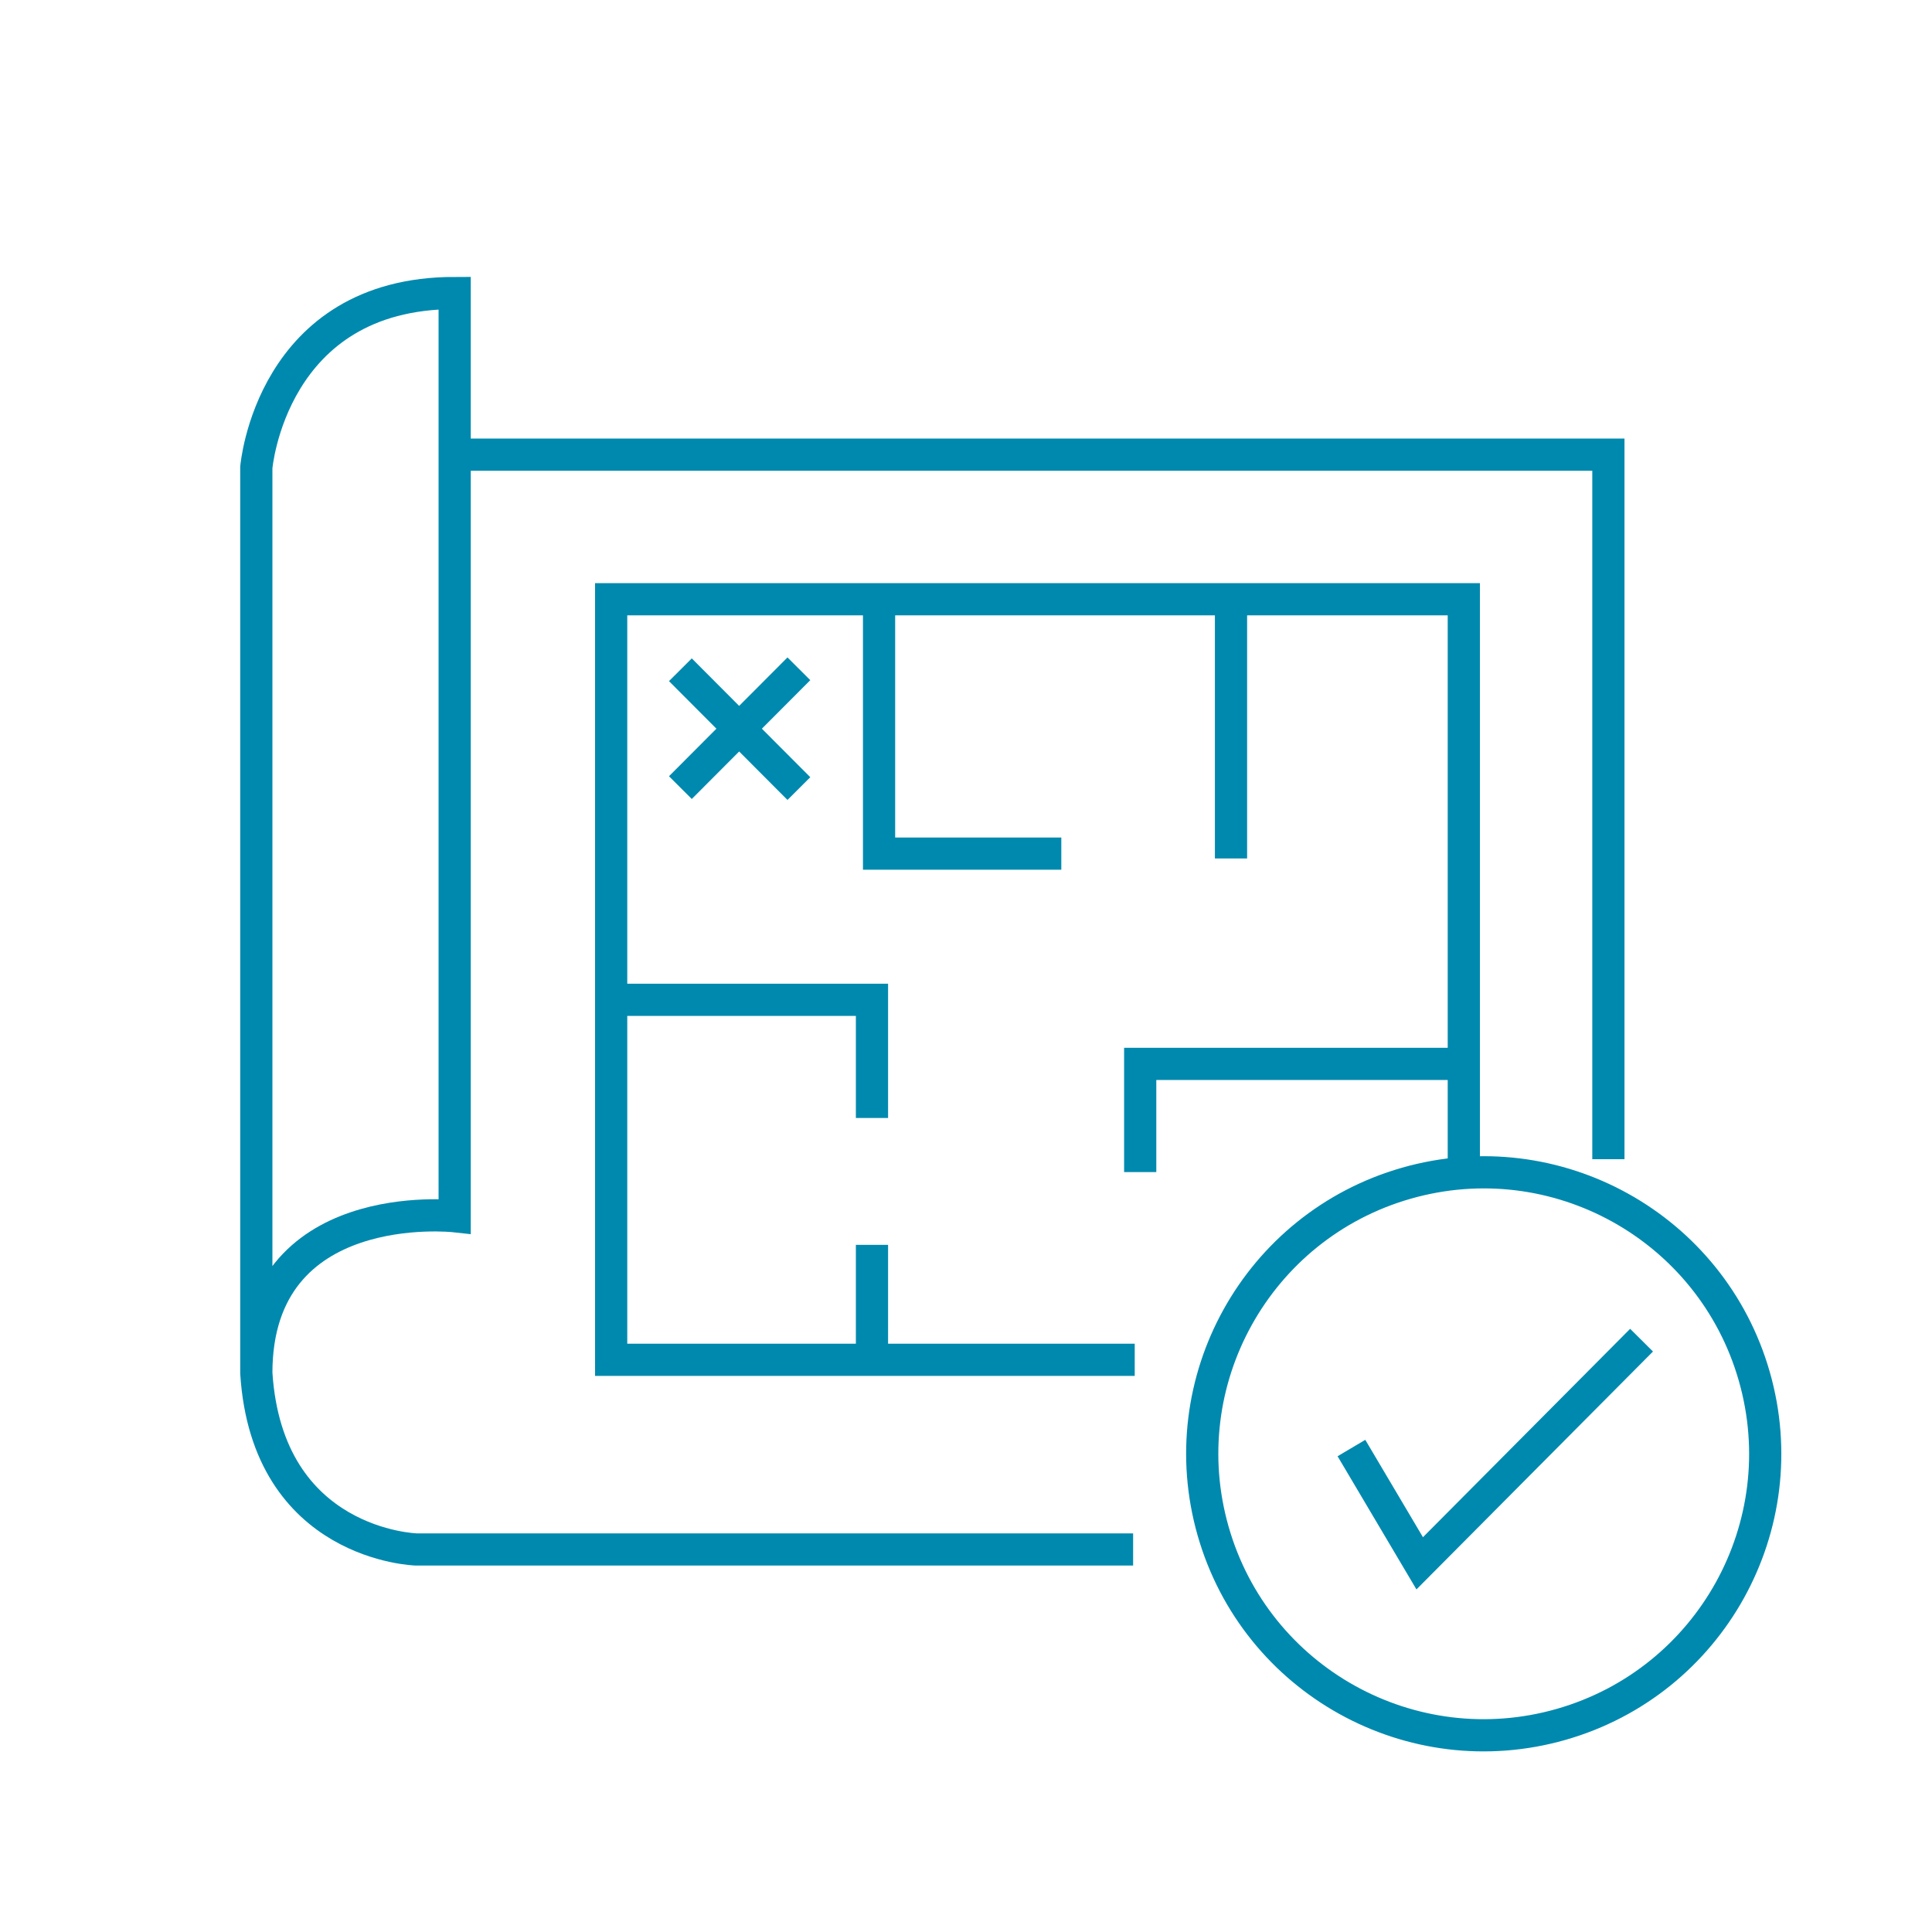 <?xml version="1.0" encoding="UTF-8"?>
<svg id="text" xmlns="http://www.w3.org/2000/svg" viewBox="0 0 60 60">
  <defs>
    <style>
      .cls-1 {
        fill: none;
        stroke: #0089ae;
        stroke-miterlimit: 10;
      }
    </style>
  </defs>
  <g>
    <path class="cls-1" d="M35.19,48.12H12.93s-4.63-.12-4.97-5.48V14.52s.45-5.42,6.16-5.42v28.67s-6.16-.68-6.16,4.87"/>
    <polyline class="cls-1" points="14.1 14.12 49.95 14.12 49.95 36"/>
    <polyline class="cls-1" points="35.24 42.23 18.98 42.23 18.98 18.61 45.46 18.61 45.46 36.68"/>
    <line class="cls-1" x1="27.08" y1="42.23" x2="27.08" y2="38.66"/>
    <polyline class="cls-1" points="19.14 31.05 27.08 31.05 27.08 34.72"/>
    <polyline class="cls-1" points="45.29 33.04 35.41 33.04 35.41 36.4"/>
    <polyline class="cls-1" points="27.3 18.76 27.3 26.51 32.96 26.51"/>
    <line class="cls-1" x1="38.23" y1="18.61" x2="38.23" y2="26.66"/>
  </g>
  <g>
    <circle class="cls-1" cx="46.08" cy="45.15" r="8.74" transform="translate(-10.64 14.41) rotate(-15.96)"/>
    <polyline class="cls-1" points="50.98 41.62 44.09 48.55 41.97 44.97"/>
  </g>
  <g>
    <line class="cls-1" x1="24.81" y1="20.77" x2="21.13" y2="24.46"/>
    <line class="cls-1" x1="24.81" y1="24.49" x2="21.13" y2="20.8"/>
  </g>
</svg>
